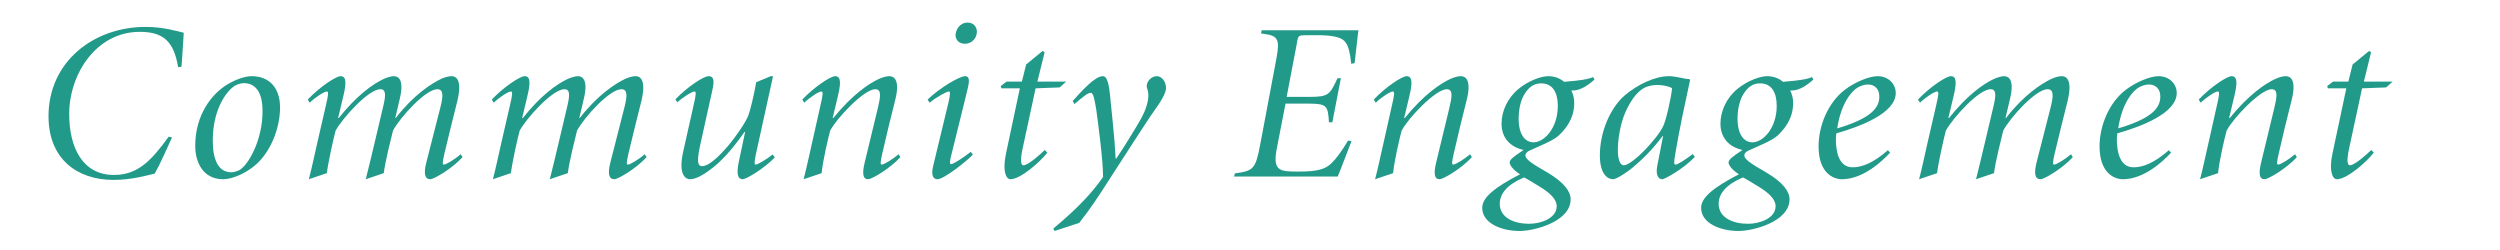 <?xml version="1.0" encoding="utf-8"?>
<!-- Generator: Adobe Illustrator 14.0.0, SVG Export Plug-In . SVG Version: 6.00 Build 43363)  -->
<!DOCTYPE svg PUBLIC "-//W3C//DTD SVG 1.1//EN" "http://www.w3.org/Graphics/SVG/1.1/DTD/svg11.dtd">
<svg version="1.1" id="Titles" xmlns="http://www.w3.org/2000/svg" xmlns:xlink="http://www.w3.org/1999/xlink" x="0px" y="0px"
	 width="800px" height="80px" viewBox="0 0 800 80" enable-background="new 0 0 800 80" xml:space="preserve">
<path fill="#229A8A" d="M56.999,21.495C55.63,13.142,52.174,10.19,44.686,10.19c-13.681,0-22.538,13.249-22.538,26.354
	c0,10.729,4.32,19.442,14.329,19.442c7.777,0,12.097-4.825,17.498-12.241l1.08,0.216c-1.512,3.312-3.96,8.856-5.544,11.593
	c-2.232,0.504-7.272,2.017-13.177,2.017c-11.737,0-20.81-6.769-20.81-20.378c0-17.425,14.401-28.586,31.106-28.586
	c5.688,0,10.297,1.44,12.169,1.872c-0.216,3.96-0.432,7.129-0.72,10.873L56.999,21.495z"/>
<path fill="#229A8A" d="M89.617,34.384c0,6.409-2.808,13.826-7.561,18.146c-3.024,2.736-7.561,4.824-10.657,4.824
	c-6.553,0-8.929-5.617-8.929-10.657c0-10.081,5.4-16.777,10.369-19.729c2.952-1.728,5.761-2.592,7.633-2.592
	C86.449,24.375,89.617,28.407,89.617,34.384z M78.096,26.607c-0.936,0-1.8,0.288-2.448,0.576c-2.376,1.008-7.561,6.913-7.561,17.786
	c0,5.905,1.656,10.153,5.905,10.153c0.792,0,1.512-0.216,2.232-0.504c2.952-1.152,7.921-9.721,7.777-19.298
	C84,29.416,81.624,26.607,78.096,26.607z"/>
<path fill="#229A8A" d="M98.83,57.354c1.008-3.816,1.656-7.129,2.736-11.809l2.736-11.881c0.72-3.096,0.936-4.392,0.288-4.392
	c-0.792,0-3.672,1.8-5.473,3.6l-0.648-1.008c3.888-4.104,9.073-7.489,10.513-7.489c2.016,0,1.8,2.52,0.864,6.48l-1.656,6.913h0.216
	c5.832-7.345,10.801-10.729,13.969-12.313c1.44-0.72,2.952-1.08,3.601-1.08c1.224,0,3.528,0.72,1.944,7.272l-1.44,6.121h0.145
	c5.76-7.417,11.377-11.017,14.545-12.529c1.44-0.648,2.592-0.864,3.384-0.864c1.08,0,3.528,0.72,1.801,7.92
	c-1.296,5.257-2.809,11.089-4.177,16.994c-0.576,2.592-0.647,3.384-0.144,3.384c0.72,0,3.456-1.656,5.4-3.312l0.576,0.936
	c-3.528,3.816-9.217,7.057-10.297,7.057c-1.801,0-2.232-1.801-1.225-5.617l4.393-17.209c0.937-3.672,1.152-5.977-0.937-5.977
	c-3.815,0-12.024,9.145-14.185,13.249c-0.721,2.953-2.448,9.649-2.952,13.609l-5.761,1.944c1.008-3.961,1.944-7.921,2.88-11.881
	l2.809-11.881c0.72-3.168,0.792-5.041-1.008-5.041c-3.816,0-12.097,9.217-14.33,13.249c-0.648,2.448-2.304,9.649-2.808,13.609
	L98.83,57.354z"/>
<path fill="#229A8A" d="M157.726,57.354c1.008-3.816,1.656-7.129,2.736-11.809l2.735-11.881c0.721-3.096,0.937-4.392,0.288-4.392
	c-0.792,0-3.672,1.8-5.472,3.6l-0.648-1.008c3.889-4.104,9.073-7.489,10.513-7.489c2.017,0,1.801,2.52,0.864,6.48l-1.656,6.913
	h0.216c5.833-7.345,10.801-10.729,13.97-12.313c1.439-0.72,2.952-1.08,3.601-1.08c1.224,0,3.527,0.72,1.943,7.272l-1.439,6.121
	h0.144c5.761-7.417,11.377-11.017,14.545-12.529c1.44-0.648,2.593-0.864,3.385-0.864c1.08,0,3.528,0.72,1.8,7.92
	c-1.296,5.257-2.808,11.089-4.176,16.994c-0.576,2.592-0.648,3.384-0.145,3.384c0.721,0,3.457-1.656,5.4-3.312l0.576,0.936
	c-3.528,3.816-9.217,7.057-10.297,7.057c-1.8,0-2.232-1.801-1.224-5.617l4.393-17.209c0.936-3.672,1.151-5.977-0.937-5.977
	c-3.816,0-12.025,9.145-14.186,13.249c-0.72,2.953-2.448,9.649-2.952,13.609l-5.761,1.944c1.009-3.961,1.944-7.921,2.881-11.881
	l2.808-11.881c0.721-3.168,0.793-5.041-1.008-5.041c-3.816,0-12.097,9.217-14.329,13.249c-0.648,2.448-2.304,9.649-2.809,13.609
	L157.726,57.354z"/>
<path fill="#229A8A" d="M246.652,24.375h0.72L241.9,49.29c-0.576,2.592-0.505,3.384-0.072,3.384c0.647,0,3.456-1.656,5.4-3.24
	l0.72,0.937c-3.6,3.744-9.288,6.984-10.225,6.984c-1.729,0-2.088-1.801-1.296-5.617l2.016-9.504h-0.216
	c-3.24,4.608-7.129,9.504-11.809,12.673c-1.513,1.08-3.744,2.448-5.688,2.448c-1.009,0-3.889-1.008-2.089-8.929l3.312-14.762
	c0.721-3.096,0.937-4.392,0.288-4.392c-0.792,0-3.672,1.8-5.473,3.456l-0.647-0.936c3.888-4.032,9.001-7.417,10.656-7.417
	c1.801,0,1.801,1.8,1.152,4.608l-3.816,17.209c-1.008,4.681-1.152,6.984,0.576,6.984c2.088,0,5.257-2.952,8.281-6.48
	c2.952-3.528,5.616-7.561,6.48-9.721c0.576-1.44,1.872-6.697,2.52-10.657L246.652,24.375z"/>
<path fill="#229A8A" d="M257.161,57.354c1.008-3.889,1.656-7.129,2.736-11.809l2.664-11.881c0.72-3.096,0.936-4.392,0.288-4.392
	c-0.792,0-3.673,1.8-5.473,3.6l-0.648-1.008c3.889-4.104,9.073-7.489,10.513-7.489c2.017,0,1.801,2.52,0.864,6.48l-1.656,6.913
	h0.217c6.048-7.489,11.448-11.089,14.617-12.529c1.439-0.648,2.592-0.864,3.312-0.864c1.152,0,3.673,0.72,1.801,7.92
	c-1.368,5.257-2.736,11.089-4.104,16.994c-0.576,2.592-0.648,3.384-0.145,3.384c0.721,0,3.457-1.656,5.401-3.312l0.575,0.936
	c-3.528,3.816-9.217,7.057-10.297,7.057c-1.728,0-2.016-1.729-1.08-5.545l4.177-17.281c0.864-3.672,1.224-5.977-0.864-5.977
	c-3.601,0.072-12.241,9.145-14.401,13.249c-0.504,1.729-2.376,9.649-2.736,13.609L257.161,57.354z"/>
<path fill="#229A8A" d="M311.306,49.505c-2.232,2.304-9.289,7.849-11.306,7.849c-1.151,0-2.231-0.864-1.368-4.32l4.825-20.018
	c0.72-3.096,0.647-3.744,0.144-3.744c-0.647,0-4.32,2.016-6.12,3.6l-0.648-1.008c4.177-4.033,10.369-7.489,11.953-7.489
	c1.944,0,1.224,2.52,0.576,5.256l-4.969,20.09c-0.504,1.944-0.576,2.809,0,2.809s3.961-2.088,6.265-3.961L311.306,49.505z
	 M305.761,11.414c0-1.8,1.296-4.177,3.889-4.177c2.016,0,2.88,1.44,2.952,2.809c0.072,2.088-1.584,3.96-3.816,3.96
	C306.985,14.006,305.905,12.926,305.761,11.414z"/>
<path fill="#229A8A" d="M320.448,28.263l-0.217-0.72l1.872-1.44H327l1.368-5.472l5.257-4.321l0.648,0.432l-2.305,9.361h9.217
	l-2.088,1.872l-7.705,0.288l-4.176,19.37c-0.721,3.384-0.648,5.256,0.288,5.256c1.512,0,5.256-3.384,6.84-4.896l0.792,0.864
	c-2.16,2.809-8.496,8.497-11.809,8.497c-1.368,0-2.592-2.521-1.44-8.064l4.465-21.026H320.448z"/>
<path fill="#229A8A" d="M343.259,32.295c3.097-3.384,7.129-7.92,9.649-7.92c1.439,0,2.016,2.592,2.448,7.561
	c0.359,4.104,1.296,11.521,1.656,18.866h0.144c2.16-3.168,4.248-6.553,6.337-10.009c2.304-3.816,3.672-6.48,3.96-9.649
	c0.145-2.016-0.504-2.952-0.504-3.457c-0.072-1.728,1.584-3.312,3.24-3.312c1.44,0,2.88,1.512,2.952,3.744
	c0,1.512-1.44,4.104-3.744,7.273c-2.305,3.168-10.729,16.417-13.897,21.241c-3.96,6.193-6.696,10.369-10.152,14.689l-7.921,2.592
	l-0.36-0.791c7.561-6.265,12.385-11.377,15.913-16.49c0.072-4.968-1.8-18.865-2.16-21.458c-0.575-3.24-0.863-5.472-1.8-5.472
	c-0.864,0-2.376,1.152-5.185,3.6L343.259,32.295z"/>
<path fill="#229A8A" d="M411.37,33.16l-2.736,14.042c-1.512,7.561,0.793,7.704,6.841,7.704c6.265,0,8.641-0.792,10.585-2.665
	c1.44-1.367,3.385-3.959,5.329-7.272l1.08,0.216c-0.937,2.376-3.385,8.929-4.393,11.305h-33.195l0.288-1.009
	c5.904-0.791,6.625-1.295,8.137-9.432l4.896-25.994c1.152-6.121,1.512-8.425-2.88-9.073l-1.801-0.288l0.217-1.008H434.7
	c-0.216,1.224-0.72,6.481-1.224,10.513l-1.08,0.216c-0.36-3.6-0.937-5.616-1.801-6.84c-1.008-1.44-3.168-2.16-7.849-2.304h-4.536
	c-2.736,0-2.808,0-3.24,2.736L411.73,31h7.272c6.192,0,6.553-0.72,9.001-5.977h1.08l-2.736,14.113h-1.08
	c-0.36-5.256-0.504-5.977-6.696-5.977H411.37z"/>
<path fill="#229A8A" d="M440.034,57.354c1.008-3.889,1.656-7.129,2.736-11.809l2.664-11.881c0.72-3.096,0.936-4.392,0.288-4.392
	c-0.792,0-3.673,1.8-5.473,3.6l-0.648-1.008c3.889-4.104,9.073-7.489,10.513-7.489c2.017,0,1.801,2.52,0.864,6.48l-1.656,6.913
	h0.217c6.048-7.489,11.448-11.089,14.617-12.529c1.439-0.648,2.592-0.864,3.312-0.864c1.152,0,3.673,0.72,1.801,7.92
	c-1.368,5.257-2.736,11.089-4.104,16.994c-0.576,2.592-0.648,3.384-0.145,3.384c0.721,0,3.457-1.656,5.401-3.312l0.575,0.936
	c-3.528,3.816-9.217,7.057-10.297,7.057c-1.728,0-2.016-1.729-1.08-5.545l4.177-17.281c0.864-3.672,1.224-5.977-0.864-5.977
	c-3.601,0.072-12.241,9.145-14.401,13.249c-0.504,1.729-2.376,9.649-2.736,13.609L440.034,57.354z"/>
<path fill="#229A8A" d="M510.235,25.455c-2.304,2.088-4.32,3.168-6.12,3.456c-0.216,0-0.576,0-1.296,0.072
	c0.647,1.224,0.936,2.592,0.936,3.96c0,5.041-2.736,8.281-4.896,10.369c-1.728,1.584-4.968,2.88-9.288,4.825
	c-0.937,0.432-1.44,0.936-1.44,1.584c0,1.656,4.177,3.744,7.272,5.616c5.041,3.024,7.201,5.905,7.201,8.425
	c0,7.201-11.665,10.152-16.346,10.152c-5.616,0-11.953-2.375-11.953-7.416c0-3.312,4.032-6.553,12.097-10.729
	c-2.304-1.44-3.312-3.024-3.312-3.744c0-0.937,1.08-1.801,4.464-4.033c-4.248-0.936-7.057-3.816-7.057-8.424
	c0-3.96,1.872-8.209,5.473-11.161c3.097-2.52,7.129-4.032,9.433-4.032c2.017,0,3.744,0.648,5.112,1.8
	c5.617-0.432,7.777-0.864,9.289-1.512L510.235,25.455z M479.921,65.203c0,4.608,4.825,6.408,9.361,6.408
	c3.888,0,8.856-1.8,8.856-5.616c0-2.305-2.232-4.32-5.544-6.336c-2.377-1.441-4.104-2.521-4.896-2.881
	C482.369,59.01,479.921,61.962,479.921,65.203z M493.17,26.679c-2.088,0-3.744,0.936-5.256,3.312
	c-1.225,1.872-1.944,4.824-1.944,7.993c0,5.112,2.088,7.561,4.752,7.561c3.457,0,7.777-4.608,7.777-11.665
	C498.499,29.775,496.986,26.679,493.17,26.679z"/>
<path fill="#229A8A" d="M542.34,50.225c-3.673,3.816-9.577,7.129-10.441,7.129s-2.232-0.793-1.584-4.248l1.872-9.577h-0.144
	c-3.024,4.032-6.337,7.417-9.938,10.368c-1.151,1.009-4.824,3.457-5.904,3.457c-1.656,0-4.248-1.44-4.248-7.633
	c0-7.561,3.384-15.265,7.992-19.226c3.889-3.312,9.505-6.121,14.113-6.121c1.08,0,2.305,0.216,3.744,0.504
	c0.864,0.216,2.017,0.432,2.809,0.432l0.216,0.288c-1.584,7.345-3.384,15.481-4.752,23.69c-0.433,2.592-0.504,3.384,0.144,3.384
	c0.648,0,3.312-1.728,5.473-3.384L542.34,50.225z M526.282,28.047c-1.872,1.008-3.96,3.024-6.121,7.776
	c-1.872,4.177-2.447,9.505-2.447,12.097c0,2.809,0.575,4.969,1.943,4.969c1.225,0,4.104-2.16,6.985-5.184
	c1.728-1.873,4.392-4.825,5.616-7.417c0.936-1.944,2.592-9.361,2.809-12.097c-1.009-0.504-2.809-1.008-4.681-1.008
	C528.874,27.183,527.29,27.543,526.282,28.047z"/>
<path fill="#229A8A" d="M580.282,25.455c-2.304,2.088-4.32,3.168-6.12,3.456c-0.216,0-0.576,0-1.296,0.072
	c0.647,1.224,0.936,2.592,0.936,3.96c0,5.041-2.736,8.281-4.896,10.369c-1.728,1.584-4.968,2.88-9.288,4.825
	c-0.937,0.432-1.44,0.936-1.44,1.584c0,1.656,4.177,3.744,7.272,5.616c5.041,3.024,7.201,5.905,7.201,8.425
	c0,7.201-11.665,10.152-16.346,10.152c-5.616,0-11.953-2.375-11.953-7.416c0-3.312,4.032-6.553,12.097-10.729
	c-2.304-1.44-3.312-3.024-3.312-3.744c0-0.937,1.08-1.801,4.464-4.033c-4.248-0.936-7.057-3.816-7.057-8.424
	c0-3.96,1.872-8.209,5.473-11.161c3.097-2.52,7.129-4.032,9.433-4.032c2.017,0,3.744,0.648,5.112,1.8
	c5.617-0.432,7.777-0.864,9.289-1.512L580.282,25.455z M549.968,65.203c0,4.608,4.825,6.408,9.361,6.408
	c3.888,0,8.856-1.8,8.856-5.616c0-2.305-2.232-4.32-5.544-6.336c-2.377-1.441-4.104-2.521-4.896-2.881
	C552.416,59.01,549.968,61.962,549.968,65.203z M563.217,26.679c-2.088,0-3.744,0.936-5.256,3.312
	c-1.225,1.872-1.944,4.824-1.944,7.993c0,5.112,2.088,7.561,4.752,7.561c3.457,0,7.777-4.608,7.777-11.665
	C568.546,29.775,567.033,26.679,563.217,26.679z"/>
<path fill="#229A8A" d="M604.839,48.857c-7.2,7.633-12.816,8.497-15.409,8.497c-2.808,0-7.488-2.017-7.488-10.514
	c0-6.696,3.096-14.041,8.353-18.073c3.097-2.376,7.705-4.393,10.513-4.393c3.457,0,5.833,2.448,5.833,5.4
	c0,6.553-11.81,10.873-19.01,12.889c-0.145,0.864-0.145,1.656-0.145,2.016c0,3.672,0.864,8.857,5.329,8.857
	c3.024,0,6.624-1.368,11.305-5.473L604.839,48.857z M601.383,31c0.072-2.736-1.728-3.96-3.601-3.96
	c-1.151,0-2.447,0.432-3.384,1.008c-1.368,0.792-5.185,4.32-6.48,13.033C598.215,38.056,601.383,34.744,601.383,31z"/>
<path fill="#229A8A" d="M614.111,57.354c1.008-3.816,1.656-7.129,2.736-11.809l2.735-11.881c0.721-3.096,0.937-4.392,0.288-4.392
	c-0.792,0-3.672,1.8-5.472,3.6l-0.648-1.008c3.889-4.104,9.073-7.489,10.513-7.489c2.017,0,1.801,2.52,0.864,6.48l-1.656,6.913
	h0.216c5.833-7.345,10.801-10.729,13.97-12.313c1.439-0.72,2.952-1.08,3.601-1.08c1.224,0,3.528,0.72,1.943,7.272l-1.439,6.121
	h0.144c5.761-7.417,11.377-11.017,14.545-12.529c1.44-0.648,2.593-0.864,3.385-0.864c1.08,0,3.528,0.72,1.8,7.92
	c-1.296,5.257-2.808,11.089-4.176,16.994c-0.576,2.592-0.648,3.384-0.145,3.384c0.721,0,3.457-1.656,5.4-3.312l0.576,0.936
	c-3.528,3.816-9.217,7.057-10.297,7.057c-1.8,0-2.232-1.801-1.224-5.617l4.393-17.209c0.936-3.672,1.151-5.977-0.937-5.977
	c-3.816,0-12.025,9.145-14.186,13.249c-0.72,2.953-2.448,9.649-2.952,13.609l-5.761,1.944c1.009-3.961,1.944-7.921,2.881-11.881
	l2.808-11.881c0.721-3.168,0.793-5.041-1.008-5.041c-3.816,0-12.097,9.217-14.329,13.249c-0.648,2.448-2.304,9.649-2.809,13.609
	L614.111,57.354z"/>
<path fill="#229A8A" d="M694.752,48.857c-7.2,7.633-12.816,8.497-15.409,8.497c-2.808,0-7.488-2.017-7.488-10.514
	c0-6.696,3.096-14.041,8.353-18.073c3.097-2.376,7.705-4.393,10.513-4.393c3.457,0,5.833,2.448,5.833,5.4
	c0,6.553-11.81,10.873-19.01,12.889c-0.145,0.864-0.145,1.656-0.145,2.016c0,3.672,0.864,8.857,5.329,8.857
	c3.024,0,6.624-1.368,11.305-5.473L694.752,48.857z M691.296,31c0.072-2.736-1.728-3.96-3.601-3.96
	c-1.151,0-2.448,0.432-3.384,1.008c-1.368,0.792-5.185,4.32-6.48,13.033C688.128,38.056,691.296,34.744,691.296,31z"/>
<path fill="#229A8A" d="M704.024,57.354c1.008-3.889,1.656-7.129,2.736-11.809l2.664-11.881c0.72-3.096,0.936-4.392,0.288-4.392
	c-0.792,0-3.673,1.8-5.473,3.6l-0.648-1.008c3.889-4.104,9.073-7.489,10.513-7.489c2.017,0,1.801,2.52,0.864,6.48l-1.656,6.913
	h0.217c6.048-7.489,11.448-11.089,14.617-12.529c1.439-0.648,2.592-0.864,3.312-0.864c1.152,0,3.673,0.72,1.801,7.92
	c-1.368,5.257-2.736,11.089-4.104,16.994c-0.576,2.592-0.648,3.384-0.145,3.384c0.721,0,3.457-1.656,5.401-3.312l0.575,0.936
	c-3.528,3.816-9.217,7.057-10.297,7.057c-1.728,0-2.016-1.729-1.08-5.545l4.177-17.281c0.864-3.672,1.224-5.977-0.864-5.977
	c-3.601,0.072-12.241,9.145-14.401,13.249c-0.504,1.729-2.376,9.649-2.736,13.609L704.024,57.354z"/>
<path fill="#229A8A" d="M744.92,28.263l-0.217-0.72l1.872-1.44h4.896l1.368-5.472l5.257-4.321l0.648,0.432l-2.305,9.361h9.217
	l-2.088,1.872l-7.705,0.288l-4.176,19.37c-0.721,3.384-0.648,5.256,0.288,5.256c1.512,0,5.256-3.384,6.84-4.896l0.792,0.864
	c-2.16,2.809-8.496,8.497-11.809,8.497c-1.368,0-2.592-2.521-1.44-8.064l4.465-21.026H744.92z"/>
</svg>

